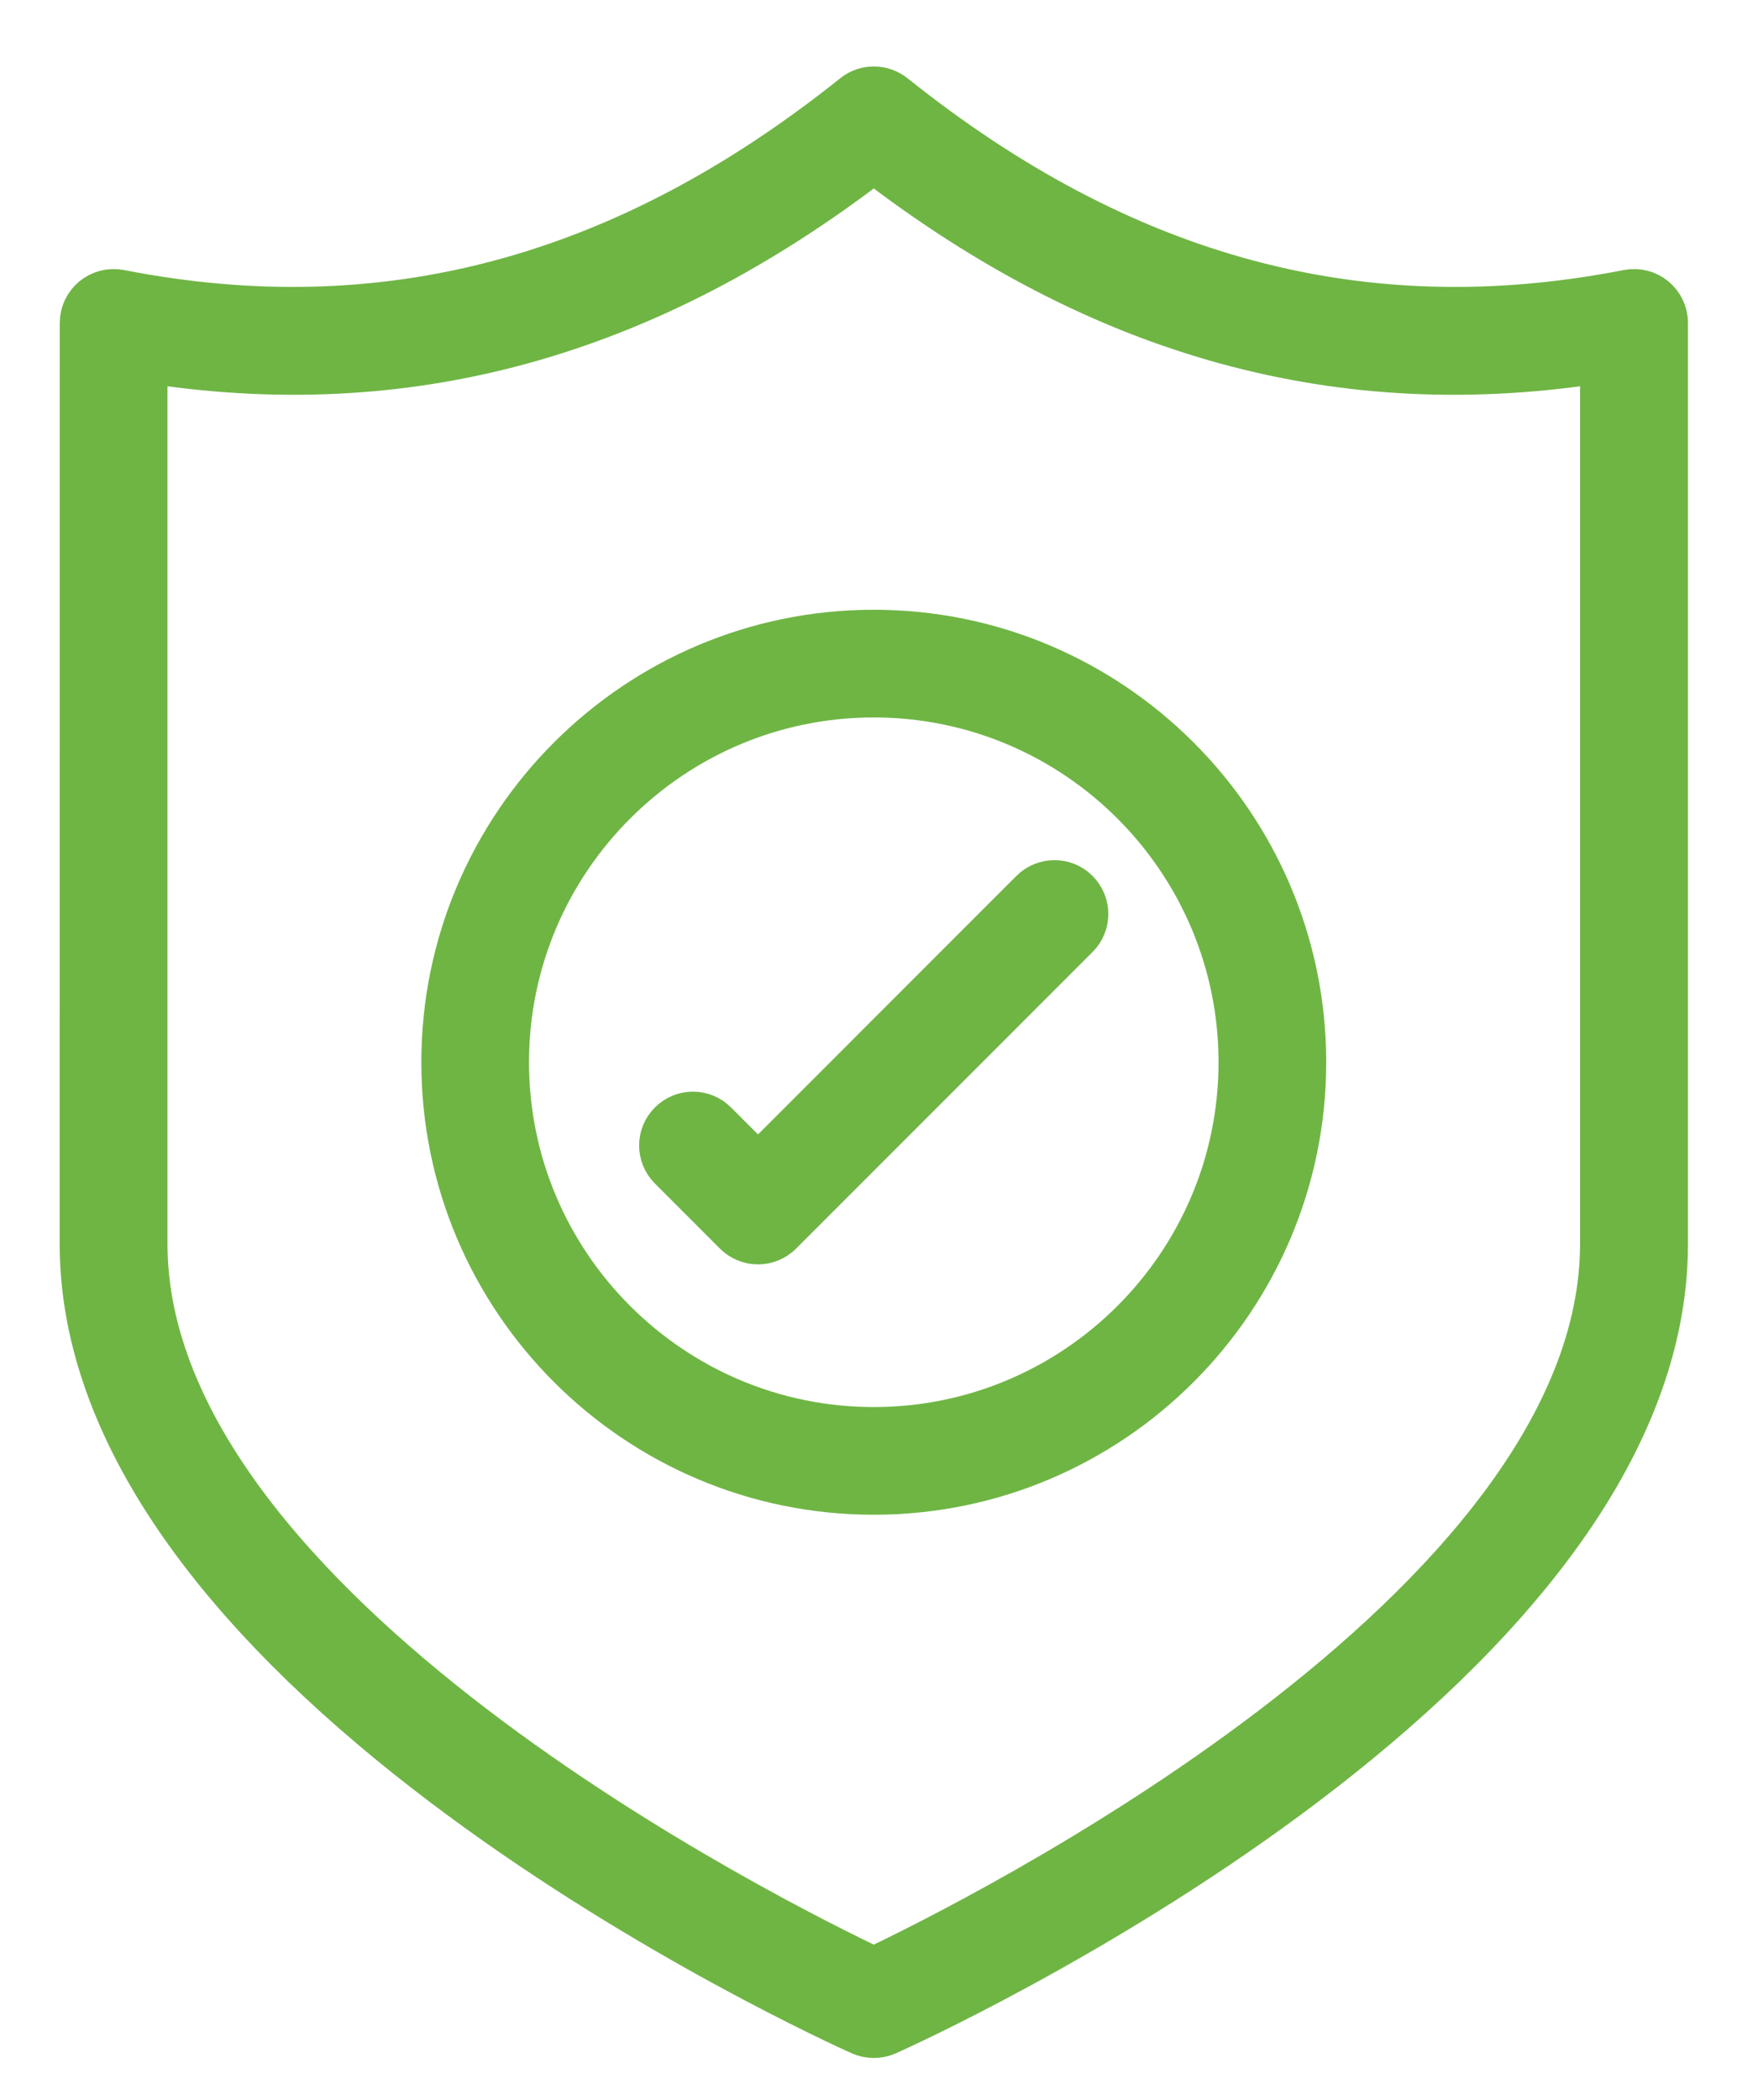 <?xml version="1.0" encoding="UTF-8"?>
<svg width="36px" height="43px" viewBox="0 0 36 43" version="1.1" xmlns="http://www.w3.org/2000/svg" xmlns:xlink="http://www.w3.org/1999/xlink">
    <title>Secure​ Language Services Copy</title>
    <g id="Solutions" stroke="none" stroke-width="1" fill="none" fill-rule="evenodd">
        <g id="Automation-Copy-2" transform="translate(-294, -539)" fill="#6FB544" fill-rule="nonzero" stroke="#6FB544">
            <g id="Group-25" transform="translate(90, 80.5)">
                <g id="Group-24-Copy" transform="translate(0, 453)">
                    <g id="Group-16" transform="translate(0, 7)">
                        <g id="Secure--Language-Services-Copy" transform="translate(205.5, 0)">
                            <path d="M16.393,40.138 C16.308,40.138 16.225,40.121 16.146,40.086 C15.496,39.794 0.222,32.855 0.222,23.968 L0.224,5.111 C0.224,4.931 0.305,4.761 0.445,4.646 C0.584,4.531 0.769,4.486 0.944,4.52 C6.37,5.582 11.3,4.266 16.018,0.493 C16.239,0.316 16.551,0.318 16.772,0.493 C21.49,4.266 26.42,5.582 31.846,4.52 C32.023,4.486 32.206,4.531 32.346,4.646 C32.485,4.761 32.566,4.931 32.566,5.111 L32.566,23.968 C32.566,32.855 17.294,39.793 16.642,40.086 C16.561,40.121 16.478,40.138 16.394,40.138 L16.393,40.138 Z M1.43,5.831 L1.43,23.968 C1.43,31.507 14.429,37.942 16.393,38.871 C18.357,37.942 31.356,31.503 31.356,23.968 L31.356,5.831 C25.988,6.694 21.081,5.349 16.393,1.731 C11.703,5.349 6.797,6.694 1.43,5.831 Z" id="Shape"></path>
                            <path d="M16.393,29.015 C11.56,29.015 7.628,25.083 7.628,20.25 C7.628,15.417 11.56,11.485 16.393,11.485 C21.226,11.485 25.158,15.417 25.158,20.25 C25.158,25.083 21.226,29.015 16.393,29.015 L16.393,29.015 Z M16.393,12.69 C12.225,12.69 8.833,16.082 8.833,20.25 C8.833,24.419 12.225,27.81 16.393,27.81 C20.561,27.81 23.953,24.419 23.953,20.25 C23.953,16.082 20.563,12.69 16.393,12.69 L16.393,12.69 Z" id="Shape"></path>
                            <path d="M14.022,23.889 C13.862,23.889 13.709,23.825 13.596,23.712 L12.265,22.38 C12.029,22.145 12.029,21.762 12.265,21.529 C12.5,21.293 12.882,21.293 13.116,21.529 L14.022,22.435 L19.668,16.788 C19.903,16.553 20.286,16.553 20.519,16.788 C20.755,17.024 20.755,17.406 20.519,17.64 L14.449,23.712 C14.336,23.825 14.182,23.889 14.022,23.889 L14.022,23.889 Z" id="Path"></path>
                        </g>
                    </g>
                </g>
            </g>
        </g>
    </g>
</svg>
